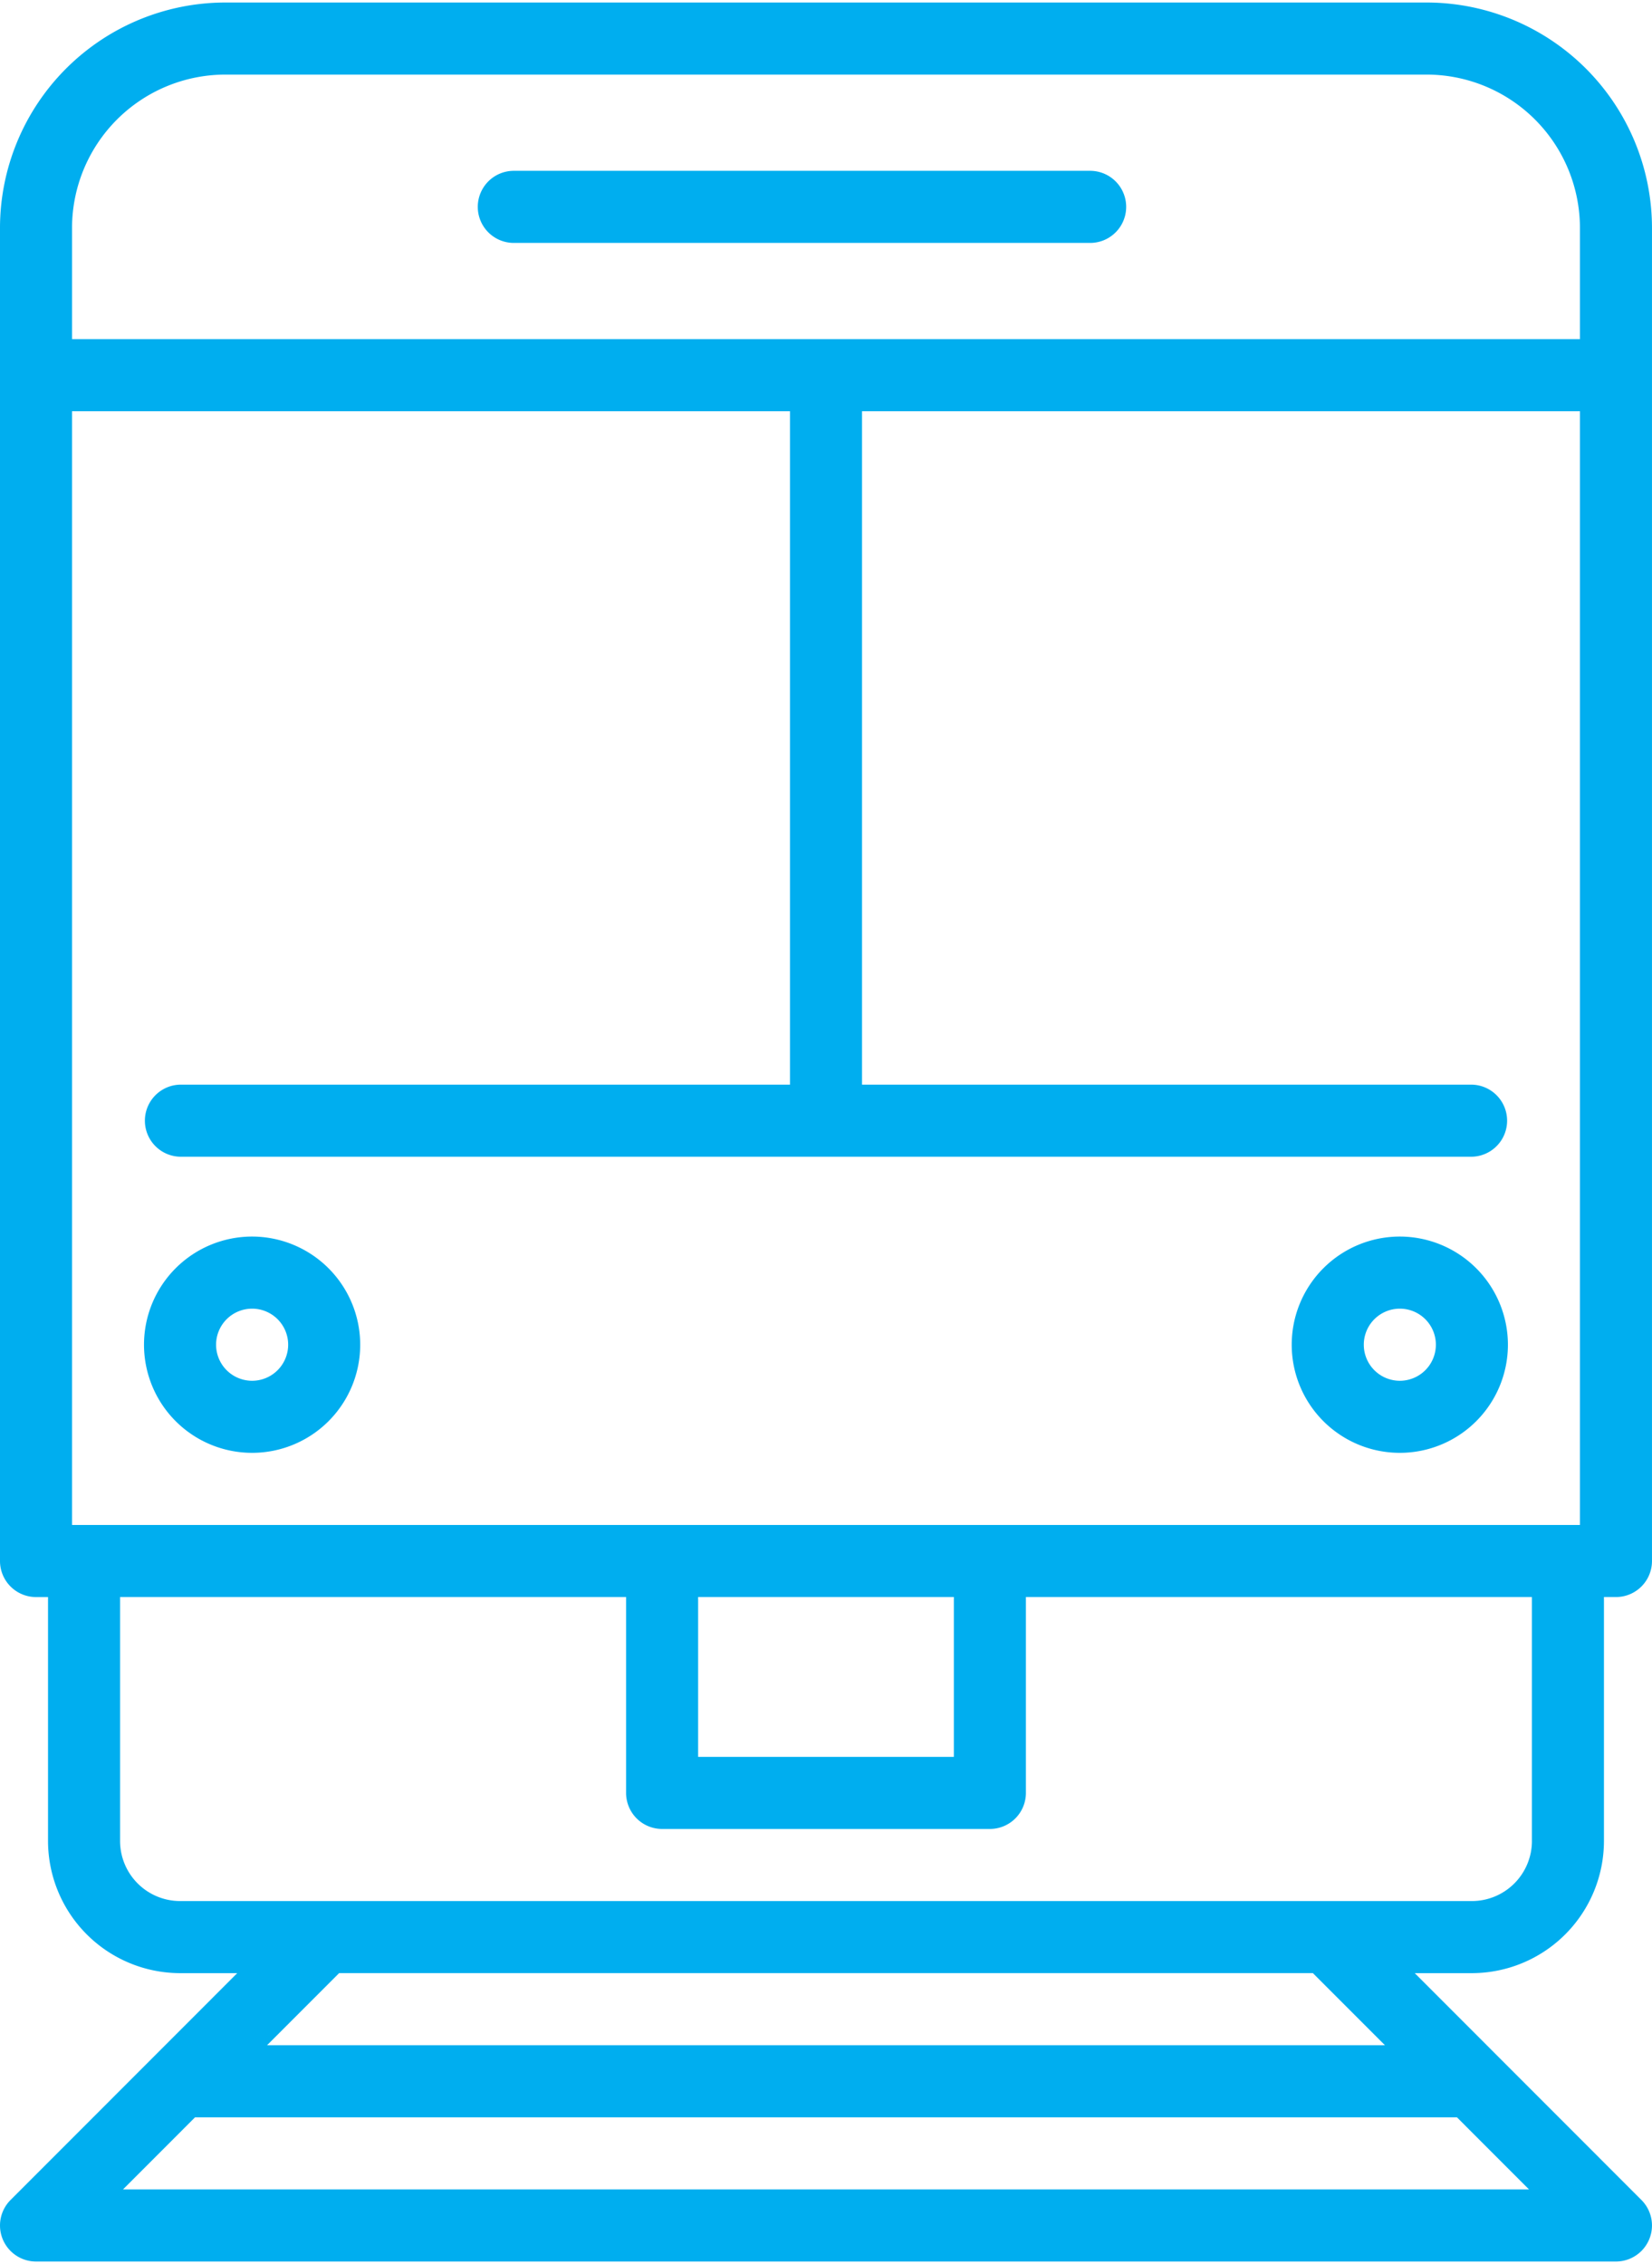 <svg height="118" id="icon6" data-name="icon6" xmlns="http://www.w3.org/2000/svg" viewBox="0 0 86.13 117.738"><defs><style>.cls-1{fill:#00aeef;}</style></defs><title>icon6</title><path class="cls-1" d="M27.067,12.791H57.114a1.879,1.879,0,0,0,0-3.758H27.067a1.879,1.879,0,0,0,0,3.758Z" transform="translate(-0.278 -0.261)"/><path class="cls-1" d="M13.424,64.579a5.636,5.636,0,1,0,5.634,5.636A5.642,5.642,0,0,0,13.424,64.579Zm0,7.516a1.879,1.879,0,1,1,1.878-1.879A1.881,1.881,0,0,1,13.424,72.095Z" transform="translate(-0.278 -0.261)"/><path class="cls-1" d="M73.262,64.579a5.636,5.636,0,1,0,5.634,5.636A5.642,5.642,0,0,0,73.262,64.579Zm0,7.516a1.879,1.879,0,1,1,1.878-1.879A1.881,1.881,0,0,1,73.262,72.095Z" transform="translate(-0.278 -0.261)"/><path class="cls-1" d="M74.664.261H12.021A11.759,11.759,0,0,0,.278,12.009v69.48a1.879,1.879,0,0,0,1.878,1.879h.626V96.08a6.895,6.895,0,0,0,6.886,6.889h2.978l-4.305,4.307L.828,114.792a1.879,1.879,0,0,0,1.328,3.207H84.529a1.879,1.879,0,0,0,1.328-3.207l-7.512-7.515-4.306-4.308h2.978A6.895,6.895,0,0,0,83.903,96.08V83.367h.626a1.878,1.878,0,0,0,1.878-1.878v-69.48A11.759,11.759,0,0,0,74.664.261ZM12.021,4.018H74.664a7.998,7.998,0,0,1,7.987,7.99v5.798H4.034V12.009A7.998,7.998,0,0,1,12.021,4.018ZM82.652,79.61H4.034V21.564H41.465V56.661H9.668a1.879,1.879,0,0,0,0,3.757h67.35a1.879,1.879,0,0,0,0-3.757H45.221V21.564H82.651V79.61ZM36.676,83.367h13.333v8.329H36.676V83.367ZM6.69,114.242l3.756-3.758H76.24l3.756,3.758Zm65.794-7.516H14.202l3.756-3.758h50.77ZM80.148,96.08a3.134,3.134,0,0,1-3.13,3.132H9.668a3.134,3.134,0,0,1-3.13-3.132V83.367H32.92V93.575a1.879,1.879,0,0,0,1.878,1.879h17.089a1.878,1.878,0,0,0,1.878-1.879V83.367H80.147V96.08Z" transform="translate(-0.278 -0.261)"/></svg>